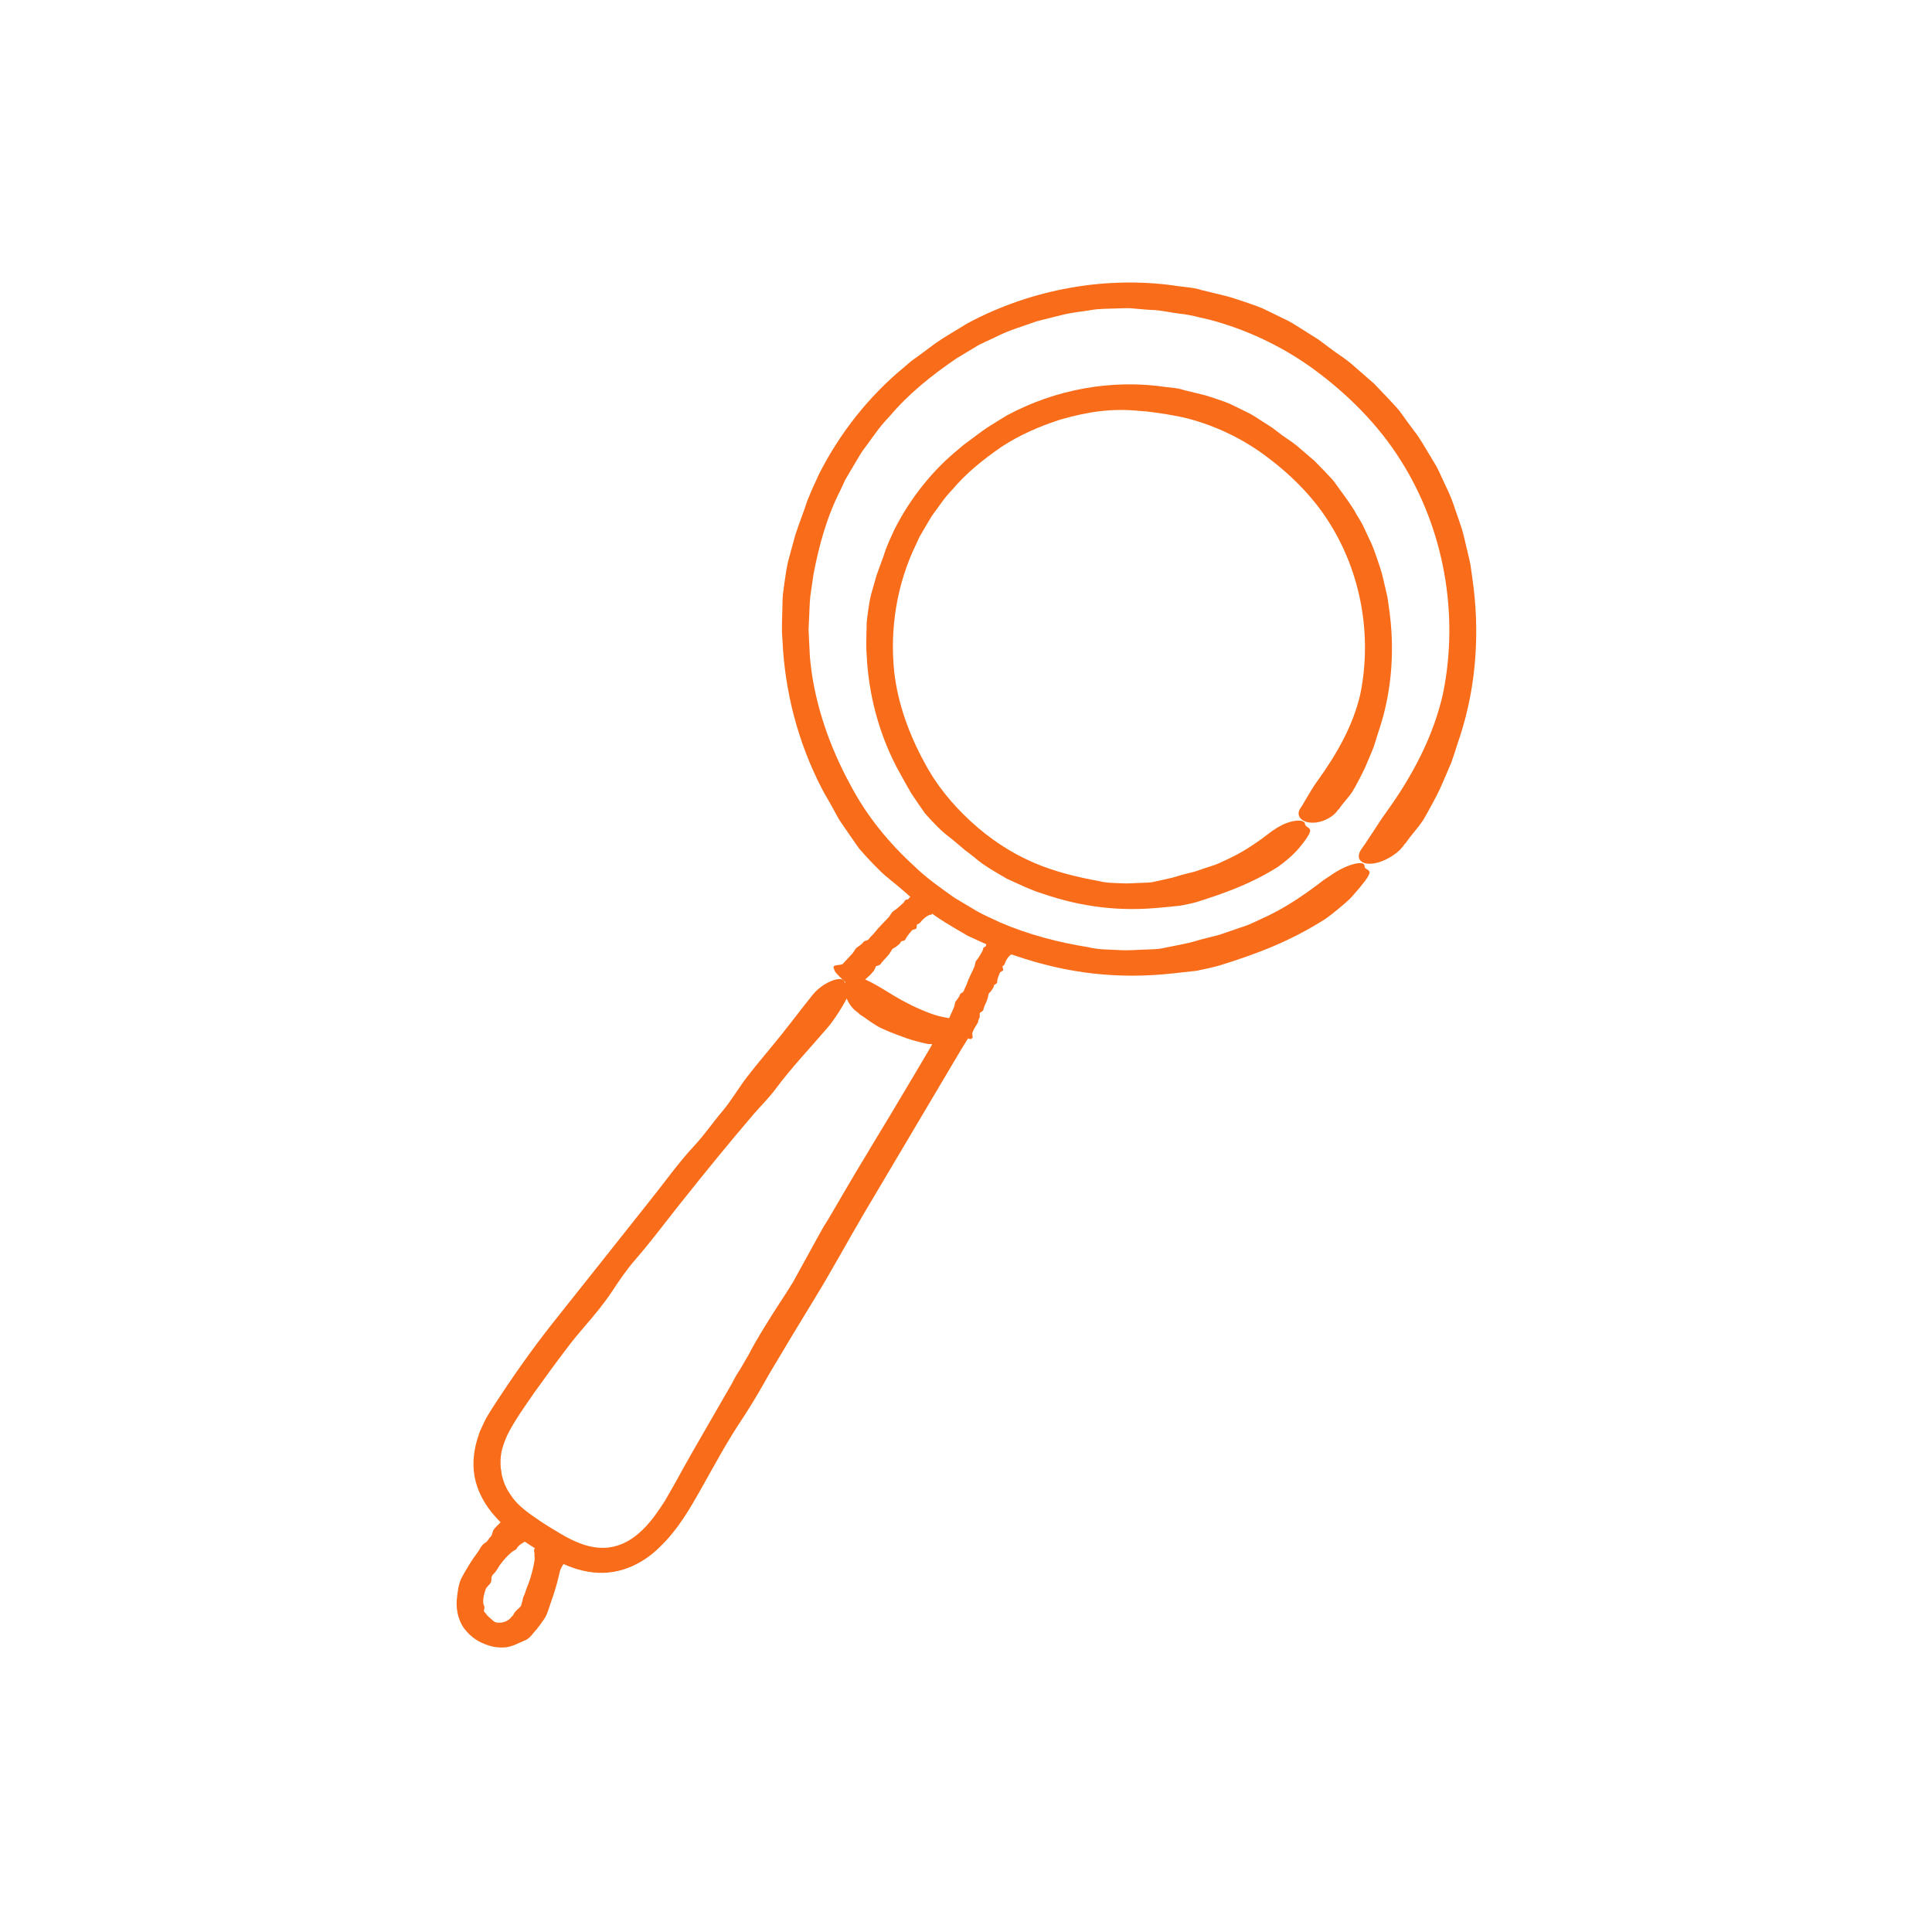 <?xml version="1.0" encoding="UTF-8"?>
<svg xmlns="http://www.w3.org/2000/svg" id="Layer_1" data-name="Layer 1" viewBox="0 0 220 220">
  <defs>
    <style>
      .cls-1 {
        fill: #f96c19;
      }
    </style>
  </defs>
  <path class="cls-1" d="M152.43,92.19c.57-.88.99-1.18,1.6-2.09.46-.78,1.04-1.91,1.4-2.67.33-.75.64-1.51.95-2.26.27-.77.48-1.56.75-2.33,1.41-4.39,1.7-9.11,1.03-13.65l-.16-1.13c-.07-.37-.17-.74-.25-1.11-.19-.73-.32-1.49-.56-2.2-.04-.11-.08-.24-.11-.34-.02-.04-.03-.07-.04-.11-.34-.99-.64-1.99-1.12-2.92l-.66-1.42c-.22-.47-.52-.91-.78-1.36-.53-1.06-2.3-3.35-2.44-3.58-.21-.39-2.07-2.23-2.37-2.55-.13-.11-.83-.71-1.59-1.36-.73-.68-1.64-1.22-1.99-1.48l-1.2-.91-1.26-.81c-.39-.24-.85-.58-1.41-.86-.56-.28-1.18-.58-1.79-.88-.61-.32-1.27-.52-1.87-.73-.6-.2-1.15-.39-1.61-.5h0s-2.17-.53-2.17-.53c-.1-.03-.17-.05-.29-.09-.47-.13-1.03-.16-1.59-.23-6.24-.96-12.76.24-18.29,3.24-.93.59-1.89,1.12-2.77,1.76l-1.32.98c-.45.32-.89.65-1.3,1.02-3.06,2.48-5.57,5.66-7.37,9.2-.39.85-.72,1.56-1.02,2.36-.25.82-.6,1.68-1.02,2.87-.15.53-.36,1.28-.58,2.04-.22.76-.3,1.54-.39,2.07-.06.5-.13.93-.15,1.33,0,.41-.02.78-.03,1.15,0,.75-.06,1.5.03,2.49.21,4.41,1.35,8.78,3.38,12.7.56,1.01,1.11,2.05,1.7,3.04.53.79,1.02,1.53,1.53,2.24.57.66,1.17,1.29,1.82,1.92.6.57,1.26,1.01,1.85,1.53.31.25.6.53.93.79.34.25.68.51,1.04.8,1.12.98,2.44,1.69,3.71,2.44,1.35.61,2.69,1.28,4.12,1.72,4.49,1.53,8.79,2.04,13.51,1.56.69-.07,1.38-.14,2.07-.2.68-.13,1.36-.26,2.01-.45,3.21-1.03,6.11-2.05,9.19-4,.6-.44,1.62-1.22,2.35-2.09.74-.88,1.31-1.71,1.29-2.03-.02-.37-.55-.38-.59-.74-.06-.41-.69-.47-1.44-.3-.38.08-.79.23-1.18.42-.39.2-.78.44-1.14.69-1.47,1.14-3.01,2.22-4.69,3.03l-1.33.62c-.44.21-.92.33-1.38.49l-1.39.47-1.42.36-1.12.33-1.14.26c-.38.08-.76.17-1.14.25-.38.06-.77.07-1.15.08-.82.01-1.61.11-2.43.05-.81-.04-1.65-.02-2.5-.25-2.47-.44-5.07-1.07-7.45-2.1-2.63-1.13-5.06-2.76-7.18-4.72-2.12-1.95-3.98-4.22-5.3-6.77-1.73-3.18-3.01-6.72-3.4-10.28-.51-4.93.32-10.02,2.5-14.49l.39-.85.47-.8c.32-.53.62-1.08.95-1.6.75-.99,1.41-2.05,2.29-2.94,1.6-1.91,3.57-3.48,5.61-4.89,2.08-1.37,4.38-2.36,6.74-3.12,3.23-.91,5.81-1.3,9.09-.97.16.01.33.03.5.04h0s.08,0,.08,0c1.54.18,3.31.44,4.82.82,3.08.81,6.02,2.2,8.58,4.05,2.93,2.13,5.63,4.76,7.52,7.8,3.62,5.71,4.89,12.84,3.55,19.48-.83,3.69-2.77,6.98-4.83,9.85-.57.76-1.05,1.63-1.46,2.31-.4.75-.62.91-.71,1.23-.11.38.03.72.33.95.41.32,1.12.45,1.91.28.39-.08.81-.24,1.21-.48.41-.23.78-.55,1.05-.99Z"></path>
  <path class="cls-1" d="M160.01,96.09c.77-1.15,1.29-1.57,2.09-2.77.6-1.03,1.39-2.49,1.87-3.49.44-.99.86-1.98,1.28-2.97.37-1.01.66-2.05,1.02-3.07,1.88-5.79,2.26-12.02,1.38-18.01l-.21-1.49c-.09-.49-.22-.97-.33-1.46-.25-.97-.42-1.96-.75-2.91-.05-.14-.11-.32-.15-.45-.02-.05-.03-.09-.05-.15-.46-1.3-.85-2.63-1.48-3.86l-.87-1.88c-.29-.63-.69-1.19-1.03-1.79-.42-.65-1.04-1.85-1.8-2.78-.71-.96-1.33-1.8-1.42-1.95-.29-.51-2.72-2.96-3.11-3.39-.17-.15-1.09-.95-2.08-1.81-.95-.9-2.16-1.63-2.61-1.98l-1.59-1.19c-.56-.35-1.12-.71-1.68-1.06-.52-.31-1.13-.75-1.87-1.13-.74-.36-1.56-.75-2.37-1.15-.8-.42-1.68-.68-2.47-.96-.8-.26-1.52-.52-2.13-.67h0s-2.87-.7-2.87-.7c-.13-.04-.23-.07-.39-.11-.62-.16-1.36-.21-2.1-.31-8.24-1.27-16.85.31-24.17,4.24-1.23.78-2.5,1.47-3.68,2.31-.58.43-1.16.86-1.75,1.3l-.89.64c-.29.23-.55.48-.83.71-4.02,3.3-7.34,7.51-9.71,12.19-.52,1.12-.95,2.06-1.36,3.11-.34,1.08-.81,2.22-1.33,3.79-.19.7-.47,1.7-.74,2.7-.28,1-.38,2.04-.5,2.74-.08.65-.18,1.22-.21,1.76-.02.54-.03,1.03-.04,1.52-.01.99-.1,1.98.02,3.29.26,5.83,1.76,11.61,4.43,16.79.34.69.76,1.33,1.12,2.01.39.66.71,1.37,1.15,2,.71,1.03,1.37,2,2.04,2.94.76.87,1.54,1.71,2.39,2.54.78.77,1.63,1.36,2.42,2.06.41.33.79.71,1.23,1.05.45.33.9.68,1.38,1.05,1.5,1.28,3.23,2.21,4.92,3.21,1.79.81,3.55,1.7,5.44,2.28,5.93,2.02,11.62,2.69,17.86,2.02.91-.1,1.82-.2,2.73-.3.9-.18,1.79-.37,2.65-.61,4.25-1.32,8.05-2.74,12.09-5.32.4-.28.93-.69,1.49-1.16.55-.47,1.18-.96,1.66-1.54,1.01-1.12,1.82-2.17,1.85-2.53.04-.42-.58-.36-.57-.76,0-.46-.72-.43-1.65-.11-.47.16-.98.4-1.49.7-.25.15-.51.31-.75.49-.25.17-.52.32-.76.5-2.01,1.55-4.11,3-6.4,4.1l-1.81.84c-.6.28-1.25.45-1.87.68-.63.21-1.25.44-1.88.64l-1.93.49c-.51.13-1.01.3-1.53.42l-1.55.32c-.52.1-1.04.21-1.55.31-.52.08-1.04.09-1.56.11-1.1.02-2.19.15-3.3.06-1.1-.06-2.24-.03-3.4-.32-3.36-.53-6.88-1.44-10.11-2.84-.87-.43-1.78-.79-2.62-1.28l-2.52-1.5c-1.59-1.14-3.21-2.25-4.61-3.63-2.89-2.64-5.41-5.72-7.22-9.17-2.37-4.32-4.06-9.14-4.58-13.97-.11-.83-.1-1.68-.16-2.52l-.06-1.26.06-1.26c.05-.84.05-1.69.14-2.52l.36-2.5c.63-3.3,1.53-6.59,3.07-9.59l.53-1.15.64-1.09c.44-.72.84-1.46,1.3-2.17,1.02-1.34,1.92-2.78,3.11-3.98,2.17-2.59,4.84-4.71,7.62-6.61l2.16-1.3c.71-.45,1.51-.74,2.26-1.12,1.5-.78,3.13-1.23,4.71-1.81,1.11-.28,2.15-.54,3.15-.79,1.01-.23,2.01-.32,2.99-.48.98-.19,1.98-.15,3-.2.51,0,1.03-.05,1.56-.02.53.05,1.07.09,1.63.14.21.02.45.04.67.05h0s.11,0,.11,0c1.06.03,2.16.31,3.29.44,1.13.11,2.22.44,3.25.66,4.19,1.1,8.17,2.97,11.66,5.47,4,2.88,7.62,6.49,10.19,10.61,4.9,7.76,6.62,17.43,4.8,26.44-1.1,5-3.58,9.55-6.4,13.47-.77,1.04-1.46,2.2-2.07,3.08-.6.97-.88,1.2-1.04,1.6-.19.48-.08.84.23,1.06.42.3,1.22.33,2.16,0,.47-.16.96-.41,1.46-.75.25-.17.49-.36.73-.58.22-.23.42-.49.62-.77Z"></path>
  <path class="cls-1" d="M97.77,115.42c.88.55,1.24.9,2.18,1.45.79.44,1.97.88,2.77,1.17.76.3,1.55.52,2.35.71.2.05.4.09.6.13.07.01.08.02.07.01,0,0,0,0,.02,0h.04c.06,0,.12,0,.18,0h.14c.03.09-.11.26-.17.39l-1.49,2.52-3.06,5.14-2.19,3.62c-.06.09-.13.2-.17.28-.02.04-.03.06-.05.1-1.01,1.66-2.01,3.32-2.98,5-.55.95-1.9,3.27-2.05,3.47-.24.33-1.38,2.47-1.59,2.83-.15.28-1.67,3.02-2.06,3.74-.48.8-1,1.59-1.51,2.37-.93,1.42-2.73,4.28-3.52,5.86h0s-1.05,1.8-1.05,1.8c-.05.08-.09.14-.16.24-.25.38-.49.83-.73,1.3l-4.41,7.65c-.73,1.28-1.45,2.57-2.16,3.87l-1.05,1.83c-.37.58-.76,1.15-1.16,1.7-1.13,1.53-2.51,2.83-4.14,3.36-1.42.49-2.93.35-4.43-.24-.75-.29-1.49-.67-2.25-1.13-.79-.47-1.56-.93-2.28-1.42-.67-.47-1.24-.83-1.79-1.3-.57-.45-1.13-1.01-1.65-1.84-.25-.35-.52-.89-.7-1.43-.06-.28-.18-.54-.2-.79-.03-.25-.06-.48-.1-.67-.09-1.4.08-2.19.72-3.66.79-1.64,2.02-3.33,3.17-5,1.2-1.66,2.4-3.32,3.65-4.96.65-.87,1.34-1.7,2.05-2.52,1.15-1.34,2.13-2.51,3.07-3.92.86-1.3,1.6-2.42,2.73-3.72,1.82-2.1,3.46-4.32,5.21-6.51,2.77-3.47,5.25-6.53,8.13-9.9.84-.98,1.78-1.89,2.53-2.9,1.88-2.52,3.83-4.55,6.01-7.09.89-1.04,2.67-3.86,2.54-4.49-.07-.37-.58-.32-.67-.67-.22-.81-2.44.02-3.6,1.46-1.23,1.52-2.4,3.09-3.62,4.61-1.27,1.59-2.62,3.14-3.86,4.75-.99,1.28-1.8,2.71-2.82,3.92-1.1,1.28-2,2.65-3.24,3.97-1.78,1.91-3.37,4.17-5.06,6.27-3.7,4.66-7.46,9.41-11.18,14.08-2.36,3-4.55,6.14-6.64,9.36-.35.59-.74,1.11-1.04,1.8l-.46.98-.34,1.06c-.41,1.43-.54,3.04-.15,4.58.39,1.53,1.2,2.87,2.16,3.96.96,1.1,2.06,1.99,3.18,2.77,1.14.79,2.24,1.43,3.42,2.1,1.21.66,2.56,1.25,4.05,1.5,1.49.27,3.11.13,4.54-.43,1.43-.54,2.67-1.41,3.67-2.42,2.04-1.95,3.42-4.38,4.67-6.59,1.7-3.01,2.92-5.34,4.82-8.17.09-.14.19-.29.28-.43h0s.04-.07.04-.07c.88-1.36,1.8-2.96,2.59-4.37,1.69-2.85,3.4-5.69,5.12-8.5,1.99-3.23,3.81-6.62,5.69-9.81l11.05-18.64,1.01-1.63.52-.83c.17-.28.37-.56.45-.78l-2.32-.22c-.4-.03-.78-.08-1.12-.16-.35-.07-.73-.13-1.07-.22l-.27-.08-.14-.04-.26-.08-.51-.19c-.34-.12-.67-.27-1-.41-1.32-.57-2.56-1.27-3.75-2.02-.78-.48-1.6-.96-2.32-1.29-.76-.33-.91-.57-1.23-.64-.38-.09-.7.06-.92.37-.62.81-.43,2.97,1.34,4.09Z"></path>
  <path class="cls-1" d="M60.97,176.11c.02.16-.11.21-.15.36-.03.13.05.33.04.45-.02.24.05.5.01.74-.1.68-.27,1.34-.46,1.99-.06.21-.14.42-.22.63,0,.02-.01.03-.02.05v.02c-.12.28-.22.56-.32.85-.05.16-.18.55-.22.57-.06.04-.11.42-.13.47-.01.05-.14.5-.17.62-.07.12-.18.21-.28.3-.19.17-.52.47-.58.71h0c-.05.07-.11.12-.16.19-.01,0-.02,0-.03.01-.05.03-.08.08-.1.14-.23.25-.47.37-.67.45-.21.07-.4.14-.69.12-.2,0-.44-.02-.64-.2-.34-.3-.69-.56-.85-.84-.06-.13-.27-.15-.21-.4,0-.09.07-.28.04-.36-.04-.16-.11-.25-.13-.46-.04-.46.08-1.01.28-1.56.05-.15.17-.27.28-.39.19-.2.36-.35.36-.64,0-.26.02-.49.23-.68.33-.3.5-.7.76-1.06.42-.56.83-1.04,1.39-1.5.16-.13.42-.18.51-.36.24-.46.73-.62,1.16-.94.17-.13.26-.78-.03-1.18-.17-.24-.45-.47-.63-.71-.39-.56-1.48-1.18-1.72-.93-.25.25-.43.56-.66.82-.24.27-.53.49-.74.79-.16.24-.15.63-.36.82-.23.2-.3.51-.6.68-.44.24-.61.74-.9,1.13-.65.85-1.22,1.81-1.78,2.83-.35.66-.45,1.47-.54,2.27-.15,1.09.05,2.47.81,3.52.78,1.04,1.73,1.61,2.84,1.96.56.18,1.21.26,1.86.2.9-.11,1.45-.49,2.19-.78l.11-.05h0s.02,0,.02,0c.33-.18.63-.47.83-.76.48-.52.86-1.06,1.23-1.58.42-.61.57-1.33.8-1.96.44-1.2.78-2.39,1.04-3.6.23-.65.79-1.23.93-1.89.04-.18-.02-.38-.19-.55-.18-.19-.12-.23-.26-.31-.17-.09-.49-.17-.86-.21-1.03-.11-2.47-.1-2.43.2Z"></path>
  <path class="cls-1" d="M97.61,112.83c.02-.08.13-.03.19-.08.05-.04.03-.19.06-.24.06-.1.06-.27.13-.37.2-.27.44-.51.67-.74.08-.08.16-.15.25-.22,0,0,.02,0,.02-.02,0,0,0,0,0,0,.12-.1.23-.2.32-.32.05-.07.18-.23.21-.23.05,0,.1-.21.13-.23.02-.02.12-.26.14-.33.06-.05.14-.07.22-.09.15-.04.4-.16.42-.34,0,0,0,0,0,0,.03-.04.07-.08.11-.12,0,0,.02,0,.03,0,.04-.01.05-.05.06-.1.31-.34.65-.65.88-1.06.08-.14.15-.3.31-.37.28-.13.48-.33.7-.52.11-.09.06-.26.29-.29.07-.04.26-.06.31-.12.09-.12.1-.21.18-.33.18-.27.39-.52.6-.76.06-.06.15-.09.25-.11.15-.04.3-.07.29-.26,0-.17,0-.32.15-.36.24-.06.33-.28.48-.43.25-.24.48-.45.81-.6.1-.04.28,0,.31-.11.08-.26.41-.25.65-.38.1-.05,0-.52-.34-.9-.19-.22-.47-.45-.66-.68-.45-.51-1.41-1.24-1.5-1.13-.1.11-.15.28-.25.4-.1.12-.26.19-.34.33-.06.12.04.4-.08.45-.13.06-.11.25-.31.26-.28,0-.31.28-.47.42-.35.3-.68.64-1.08.89-.26.16-.35.49-.55.7-.54.6-1.13,1.13-1.63,1.78-.12.16-.27.3-.41.44-.19.19-.26.42-.59.46-.02,0-.03,0-.04.01,0,0,0,0,0,0,0,0,0,0,0,0-.14.04-.23.15-.3.26-.19.17-.39.34-.61.48-.26.16-.35.49-.55.7-.36.41-.75.8-1.11,1.2-.26.16-.79.07-1.01.26-.06.05-.05.17.04.36.1.2.05.17.13.29.11.15.33.38.6.65.74.72,1.82,1.65,1.87,1.48Z"></path>
  <path class="cls-1" d="M110.61,118.29c-.01-.08.11-.05.15-.11.03-.05-.04-.17-.03-.23.02-.11-.04-.25,0-.35.09-.28.22-.55.35-.81.04-.09.1-.17.15-.25,0,0,.01-.01.01-.02,0,0,0,0,0,0,.07-.11.14-.23.18-.36.02-.07.08-.25.11-.25.05,0,.02-.21.03-.23,0-.02.01-.26.01-.32.04-.05.1-.1.17-.13.12-.07.31-.24.26-.4,0,0,0,0,0,0,.02-.05.04-.09.05-.13,0,0,.01,0,.02-.01.03-.02.03-.06.02-.1.16-.37.36-.73.43-1.14.02-.15.03-.3.15-.4.21-.18.32-.41.46-.62.07-.1-.03-.24.16-.32.05-.05.22-.12.24-.18.04-.12.01-.21.04-.34.07-.28.17-.55.28-.81.03-.07.11-.11.19-.16.13-.07.25-.13.18-.3-.06-.15-.11-.28.01-.35.2-.11.2-.33.29-.5.14-.27.28-.51.53-.72.07-.06.25-.07.25-.17-.02-.25.28-.32.46-.49.07-.07-.19-.46-.62-.71-.25-.14-.59-.28-.84-.43-.59-.34-1.72-.74-1.77-.63-.05.12-.04.28-.09.41-.05.13-.17.23-.19.37-.02.12.18.34.09.42-.09.08-.01.25-.19.3-.25.07-.19.32-.28.48-.21.35-.39.73-.67,1.05-.18.2-.15.51-.25.75-.28.66-.64,1.27-.86,1.95-.06.17-.14.33-.22.48-.11.21-.09.43-.38.54-.01,0-.02.02-.04.02,0,0,0,0,0,0,0,0,0,0,0,0-.11.07-.16.19-.18.3-.12.2-.24.39-.39.57-.18.2-.15.51-.25.75-.19.45-.4.88-.59,1.32-.18.21-.69.25-.83.48-.04.06.01.16.16.3.16.15.1.14.23.22.15.1.43.26.78.42.93.45,2.25,1,2.23.85Z"></path>
</svg>
